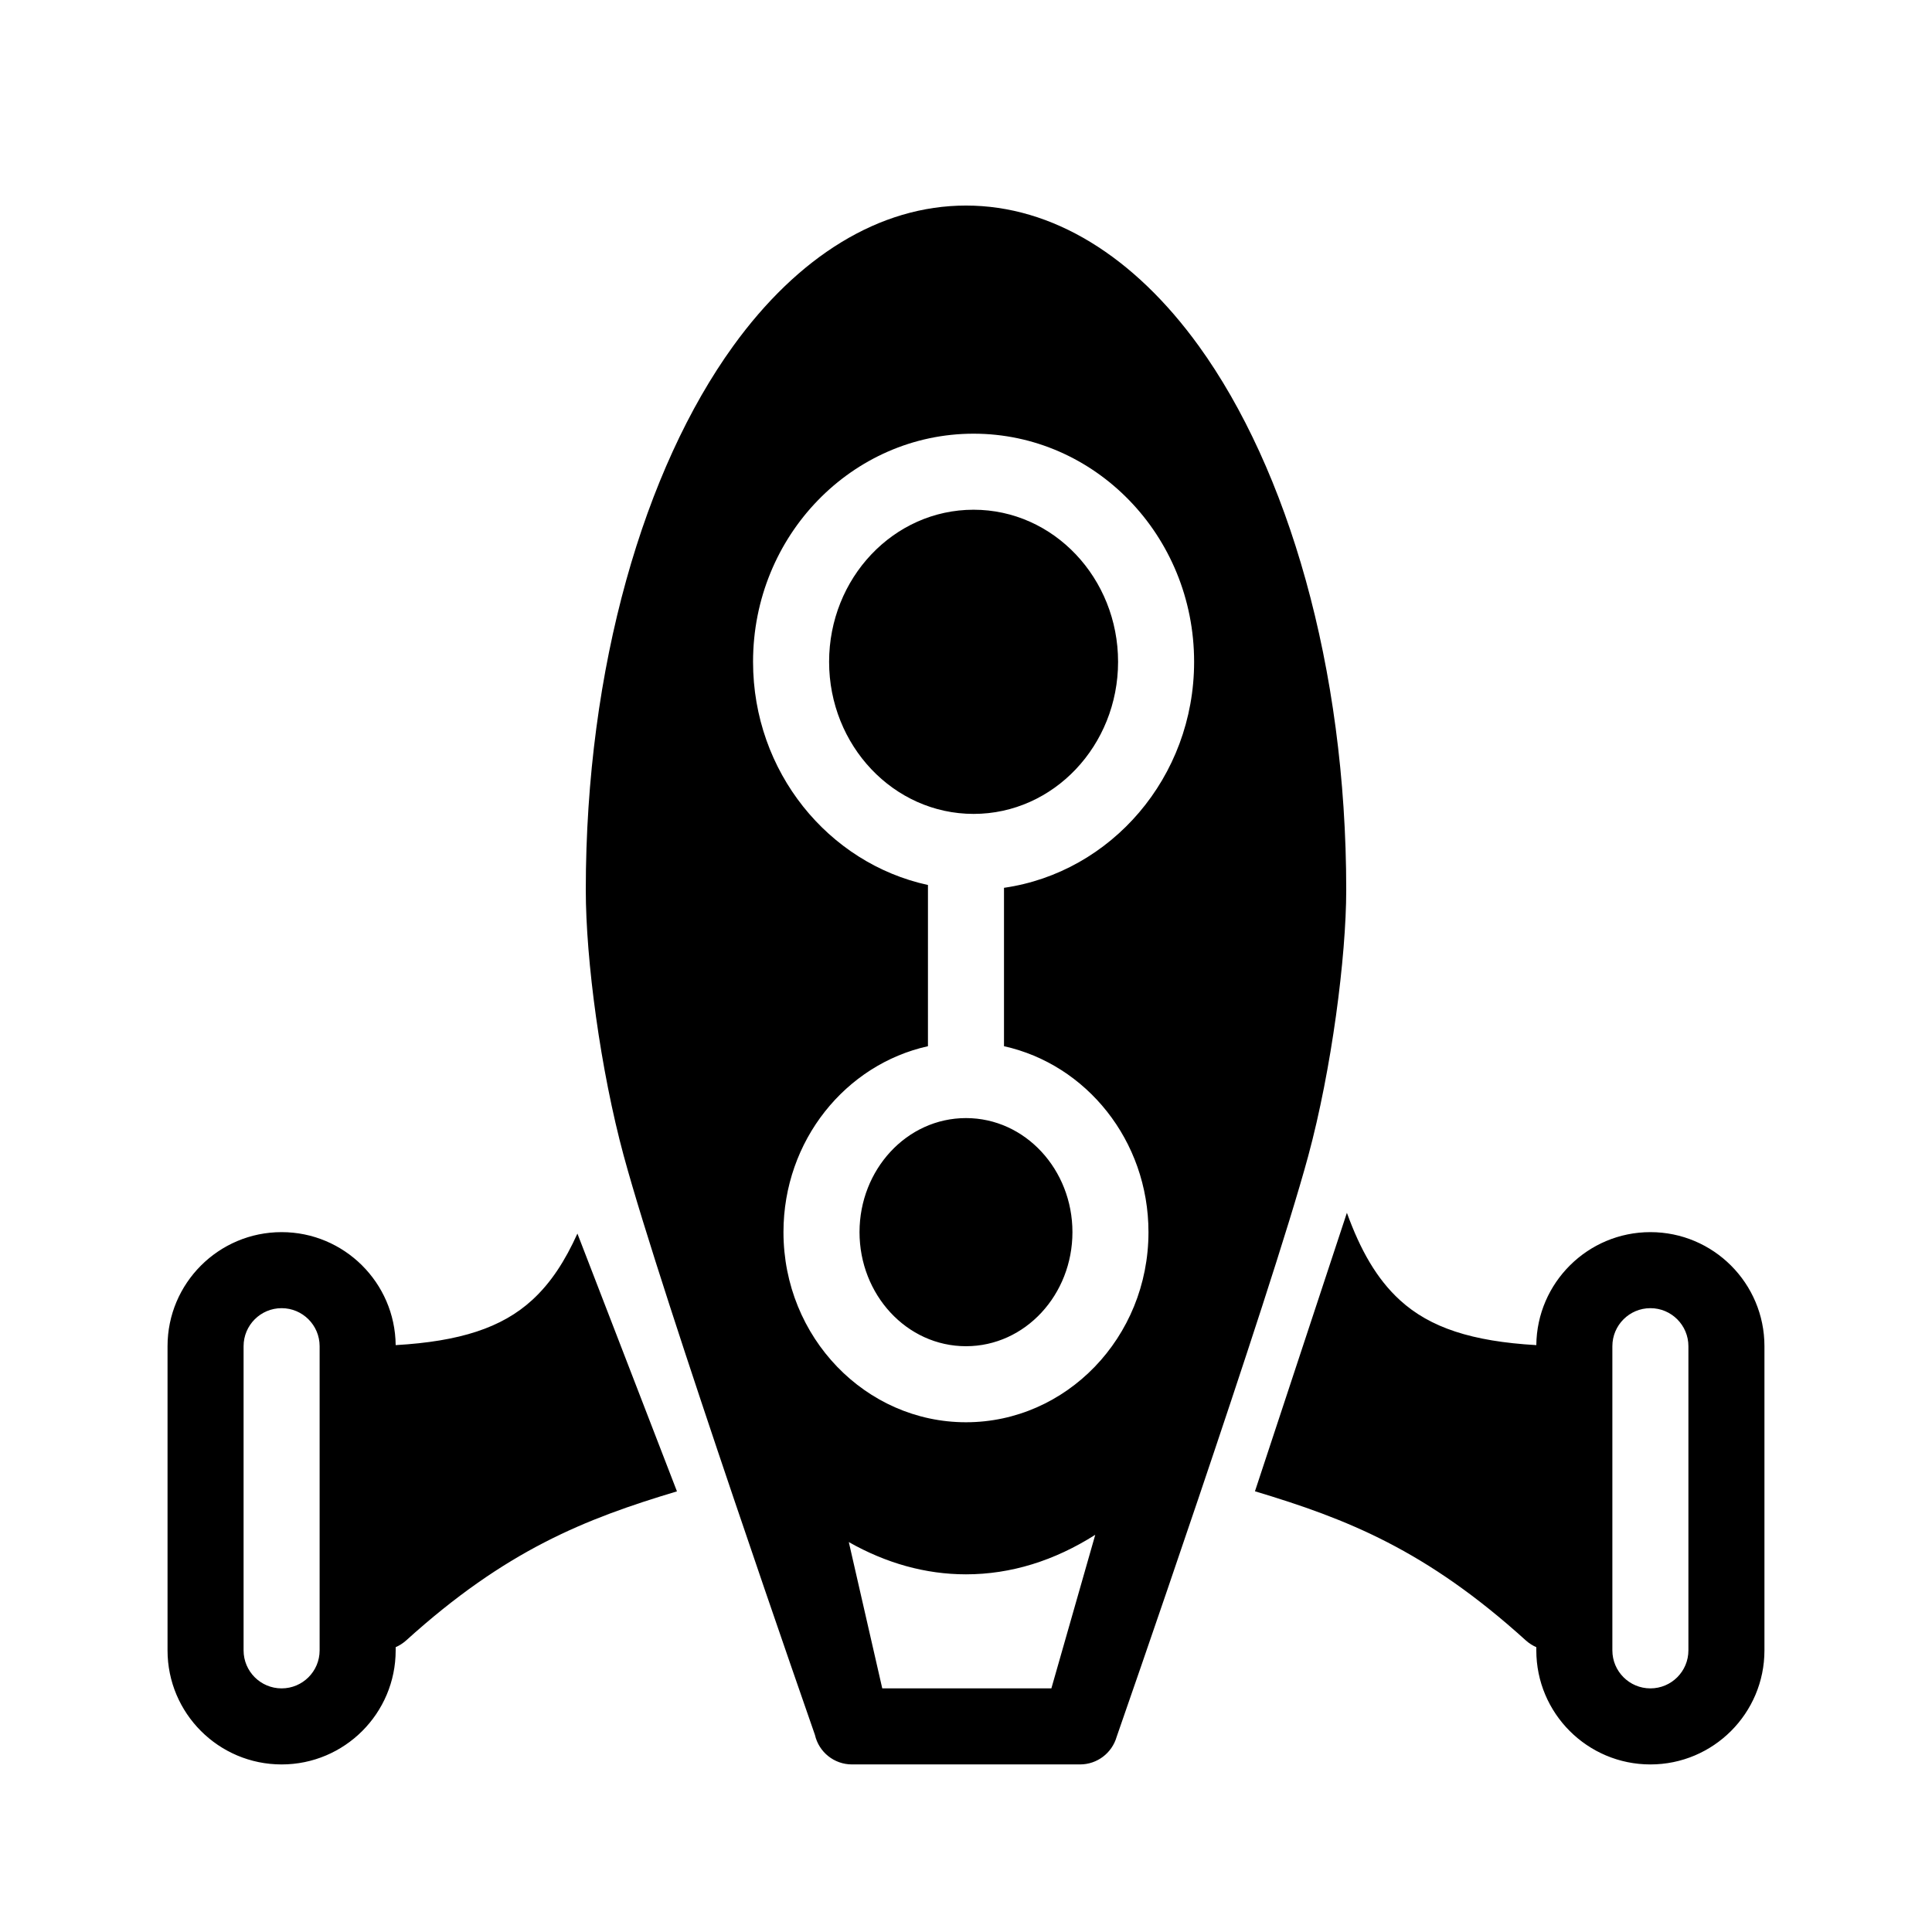 <?xml version="1.0" encoding="UTF-8"?>
<!-- Uploaded to: ICON Repo, www.iconrepo.com, Generator: ICON Repo Mixer Tools -->
<svg fill="#000000" width="800px" height="800px" version="1.1" viewBox="144 144 512 512" xmlns="http://www.w3.org/2000/svg">
 <path d="m500.94 465.41c3.547 9.754 7.82 17.449 14.066 23.152 7.981 7.297 19.105 10.926 36.133 11.91 0.16-16.543 13.645-29.945 30.23-29.945 16.684 0 30.227 13.543 30.227 30.23v80.609c0 16.684-13.543 30.227-30.227 30.227-16.688 0-30.23-13.543-30.23-30.227v-0.848c-0.965-0.422-1.895-1.008-2.738-1.754-26.441-23.961-47.379-32.223-71.824-39.559zm-177.54 73.816c-24.422 7.316-45.363 15.598-71.801 39.539-0.848 0.746-1.773 1.332-2.742 1.754v0.848c0 16.684-13.543 30.227-30.227 30.227-16.688 0-30.23-13.543-30.23-30.227v-80.609c0-16.688 13.543-30.23 30.23-30.23 16.582 0 30.066 13.402 30.227 29.945 17.027-0.984 28.152-4.613 36.133-11.91 5.039-4.594 8.785-10.477 12.031-17.652zm-14.086-88.852c-6.207-22.914-10.074-51.953-10.074-70.531 0-59.188 15.555-111.61 39.055-144.13 17.188-23.797 38.773-37.238 61.707-37.238s44.516 13.441 61.707 37.238c23.496 32.527 39.055 84.945 39.055 144.13 0 17.672-3.871 47.617-10.078 70.531-10.137 37.402-50.762 153.9-50.762 153.9-1.25 4.336-5.199 7.316-9.695 7.316h-60.457c-4.695 0-8.766-3.242-9.812-7.84 0 0-40.527-116.05-50.645-153.38zm261.98 50.383c0-5.562 4.516-10.078 10.078-10.078s10.074 4.516 10.074 10.078v80.609c0 5.562-4.512 10.074-10.074 10.074s-10.078-4.512-10.078-10.074zm-342.59 0c0-5.562-4.516-10.078-10.074-10.078-5.562 0-10.078 4.516-10.078 10.078v80.609c0 5.562 4.516 10.074 10.078 10.074 5.559 0 10.074-4.512 10.074-10.074zm205.55 49.977c-10.781 6.852-22.328 10.48-34.258 10.48-10.762 0-21.203-2.965-31.055-8.547l8.867 38.773h44.816zm-44.336-172.2c-26.398-5.742-46.352-29.984-46.352-59.145 0-33.477 26.301-60.457 58.445-60.457 32.141 0 58.441 26.98 58.441 60.457 0 30.629-22.027 55.82-50.383 59.891v41.977c21.785 4.816 38.289 24.969 38.289 49.273 0 27.953-21.824 50.383-48.363 50.383-26.543 0-48.367-22.43-48.367-50.383 0-24.305 16.504-44.457 38.289-49.273zm10.078 61.77c15.719 0 28.211 13.684 28.211 30.227 0 16.547-12.492 30.23-28.211 30.23s-28.215-13.684-28.215-30.23c0-16.543 12.496-30.227 28.215-30.227zm2.016-161.22c21.238 0 38.289 18.176 38.289 40.305 0 22.125-17.051 40.305-38.289 40.305-21.242 0-38.293-18.18-38.293-40.305 0-22.129 17.051-40.305 38.293-40.305z" fill-rule="evenodd"/>
</svg>